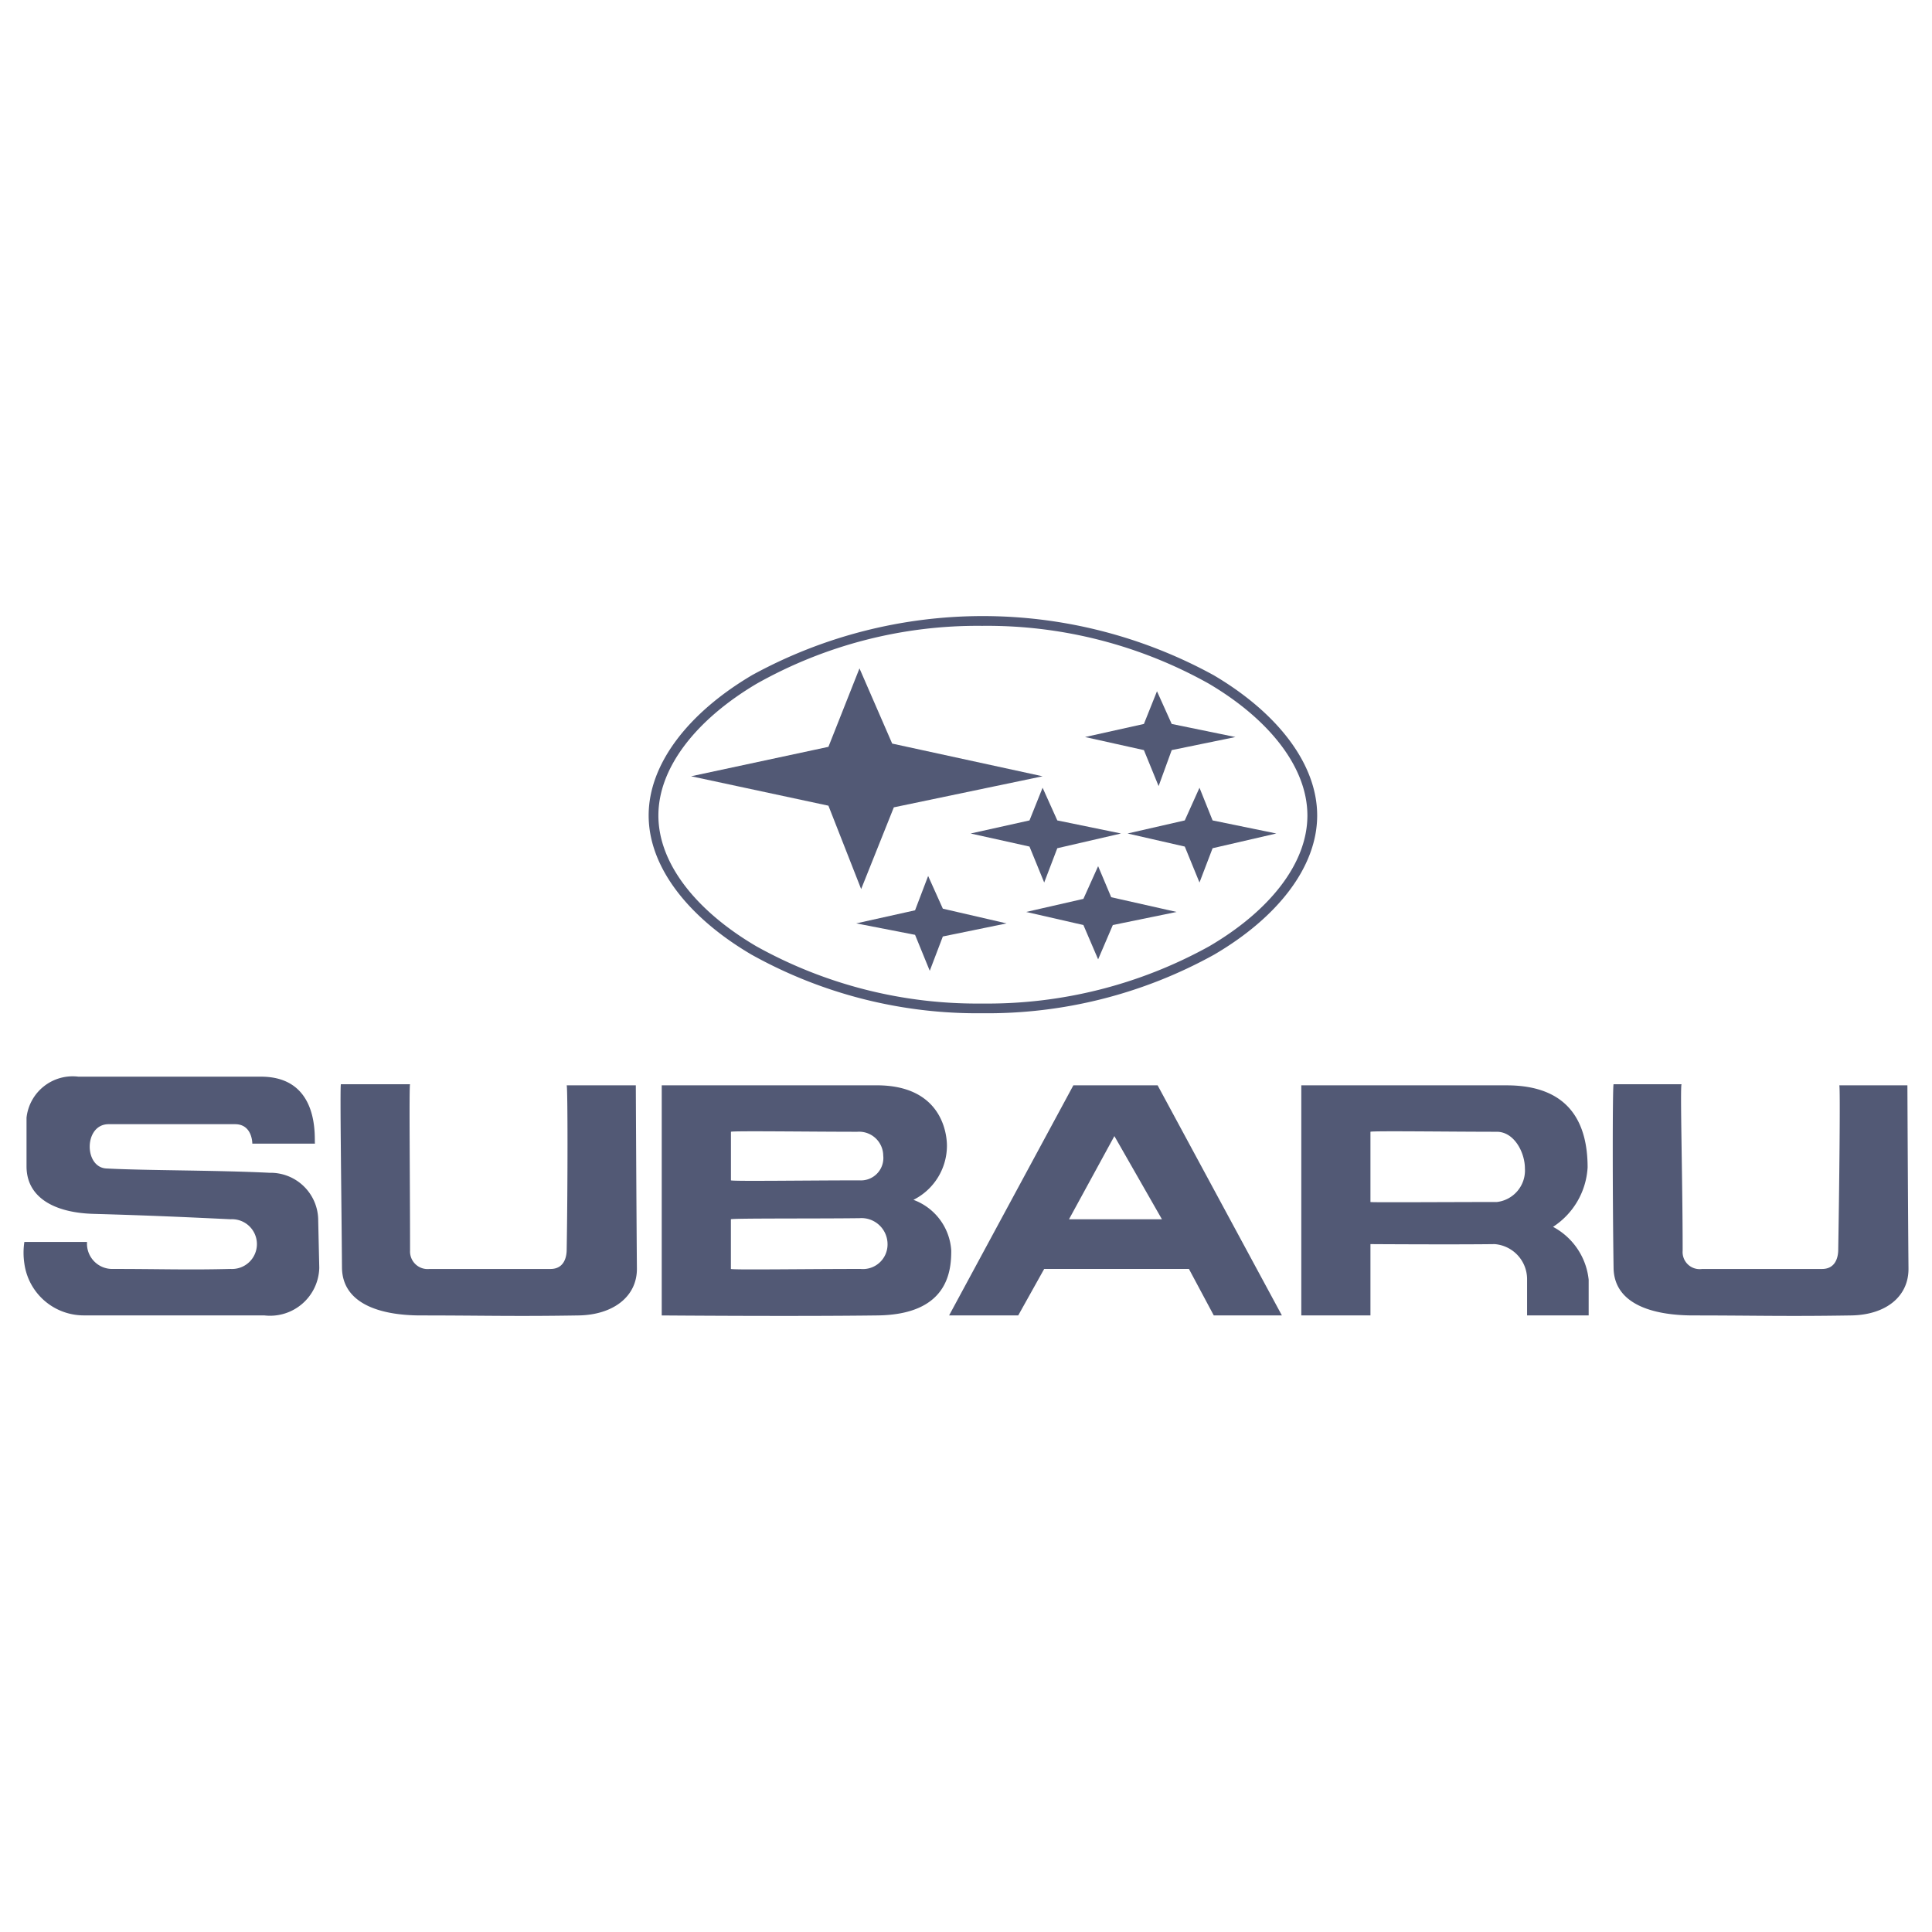 <svg id="Layer_1" data-name="Layer 1" xmlns="http://www.w3.org/2000/svg" width="82" height="82" viewBox="0 0 82 82"><defs><style>.cls-1,.cls-2{fill:#525975;}.cls-1{fill-rule:evenodd;}</style></defs><path class="cls-1" d="M11.076,45.697c2.568,0,2.247,2.728,2.293,2.843H10.709c0-.023,0-.826-.733-.826H4.611c-1.055,0-1.055,1.835-.092,1.88,1.742.091,4.585.068,6.923.183a2.022,2.022,0,0,1,2.063,1.972c0,.046.046,2.063.046,2.063a2.088,2.088,0,0,1-2.338,2.017H3.556A2.545,2.545,0,0,1,1.034,53.629a3.064,3.064,0,0,1,0-.917H3.694a1.072,1.072,0,0,0,1.1,1.146c2.017,0,3.164.046,4.998,0a1.056,1.056,0,1,0,0-2.109c-1.925-.091-3.393-.16-5.823-.229-1.651-.046-2.843-.687-2.843-2.017V47.439A1.97,1.97,0,0,1,3.326,45.697h7.749Zm6.328.321c-.046.069,0,4.035,0,7.062a.746.746,0,0,0,.825.779h5.135c.55,0,.688-.458.688-.825.046-2.705.046-6.901,0-6.969H26.986s.023,5.044.046,7.749c.023,1.215-1.009,1.994-2.476,2.017-2.751.046-4.127,0-6.694,0-1.788,0-3.324-.527-3.347-2.017-.023-3.073-.091-7.726-.046-7.795Zm19.807.046c2.705,0,2.98,1.972,2.98,2.568a2.574,2.574,0,0,1-1.422,2.293,2.454,2.454,0,0,1,1.605,2.155c0,.871-.137,2.728-3.164,2.751-3.484.046-9.102,0-9.124,0V46.064Zm-.733,4.034a.951.951,0,0,0,1.009-1.054,1.024,1.024,0,0,0-1.1-1.008c-1.925,0-5.296-.046-5.364,0v2.062c.068.046,3.347,0,5.456,0Zm.046,3.76a1.044,1.044,0,0,0,1.146-1.054A1.108,1.108,0,0,0,36.477,51.703c-1.788.023-5.388,0-5.456.046v2.109c.069.046,3.164-0,5.502-0Zm9.033-7.794h3.576l5.274,9.766H51.516l-1.054-1.972H44.318L43.217,55.83H40.283ZM47.298,48.219,45.372,51.749h3.944Zm16.232-.183c.733,0,1.192.87,1.192,1.559a1.347,1.347,0,0,1-1.192,1.422c-2.11,0-5.319.023-5.364,0V48.036c.068-.046,3.438,0,5.364,0Zm-5.364,4.768c.022,0,3.53.023,5.273,0a1.494,1.494,0,0,1,1.375,1.468v1.559h2.614v-1.513a2.88,2.88,0,0,0-1.513-2.247,3.225,3.225,0,0,0,1.468-2.521c0-1.835-.733-3.485-3.439-3.485H55.231v9.766h2.935V52.804Zm13.205-6.786c-.069.091.046,4.035.046,7.062a.725.725,0,0,0,.826.779h5.089c.55,0,.688-.458.688-.825.046-2.705.091-6.901.046-6.969h2.89s.022,5.044.046,7.749c.023,1.215-.963,1.994-2.43,2.017-2.797.046-4.173,0-6.694,0-1.788,0-3.37-.504-3.393-2.017-.046-3.073-.046-7.726,0-7.795h2.888Z"/><path class="cls-2" d="M41.683,26.563a19.1,19.1,0,0,0-9.564,2.454C29.559,30.533,27.944,32.57,27.944,34.613c0,2.038,1.608,4.053,4.157,5.55a19.263,19.263,0,0,0,9.581,2.43,19.437,19.437,0,0,0,9.634-2.426c2.563-1.498,4.174-3.515,4.174-5.554,0-2.045-1.618-4.084-4.191-5.6a19.263,19.263,0,0,0-9.616-2.45Zm-9.774,2.098a20.384,20.384,0,0,1,19.6-.005c2.698,1.59,4.396,3.757,4.396,5.955,0,2.194-1.691,4.34-4.38,5.911a19.854,19.854,0,0,1-9.842,2.483,19.682,19.682,0,0,1-9.789-2.489c-2.676-1.571-4.363-3.713-4.363-5.906C27.53,32.417,29.224,30.251,31.909,28.662Z"/><path class="cls-1" d="M37.867,31.56l6.384,1.388-6.314,1.318-1.387,3.469L35.161,34.196l-5.828-1.249,5.828-1.249,1.318-3.33L37.867,31.56Zm7.008,3.261,2.705.555-2.705.625L44.319,37.457l-.624-1.526-2.498-.555,2.498-.555.556-1.387Zm6.591,0,2.705.555-2.705.625L50.91,37.457l-.624-1.526-2.429-.555,2.429-.555.624-1.387ZM49.731,30.727l2.705.555-2.705.555-.556,1.527-.624-1.527-2.498-.555,2.498-.555.555-1.388Zm-2.568,7.354,2.776.625-2.707.555-.624,1.457-.625-1.457-2.428-.555,2.428-.555.625-1.388.555,1.318Zm-7.146.486,2.706.625-2.706.555-.555,1.457L38.838,39.677l-2.498-.486,2.498-.555.555-1.457Z"/></svg>